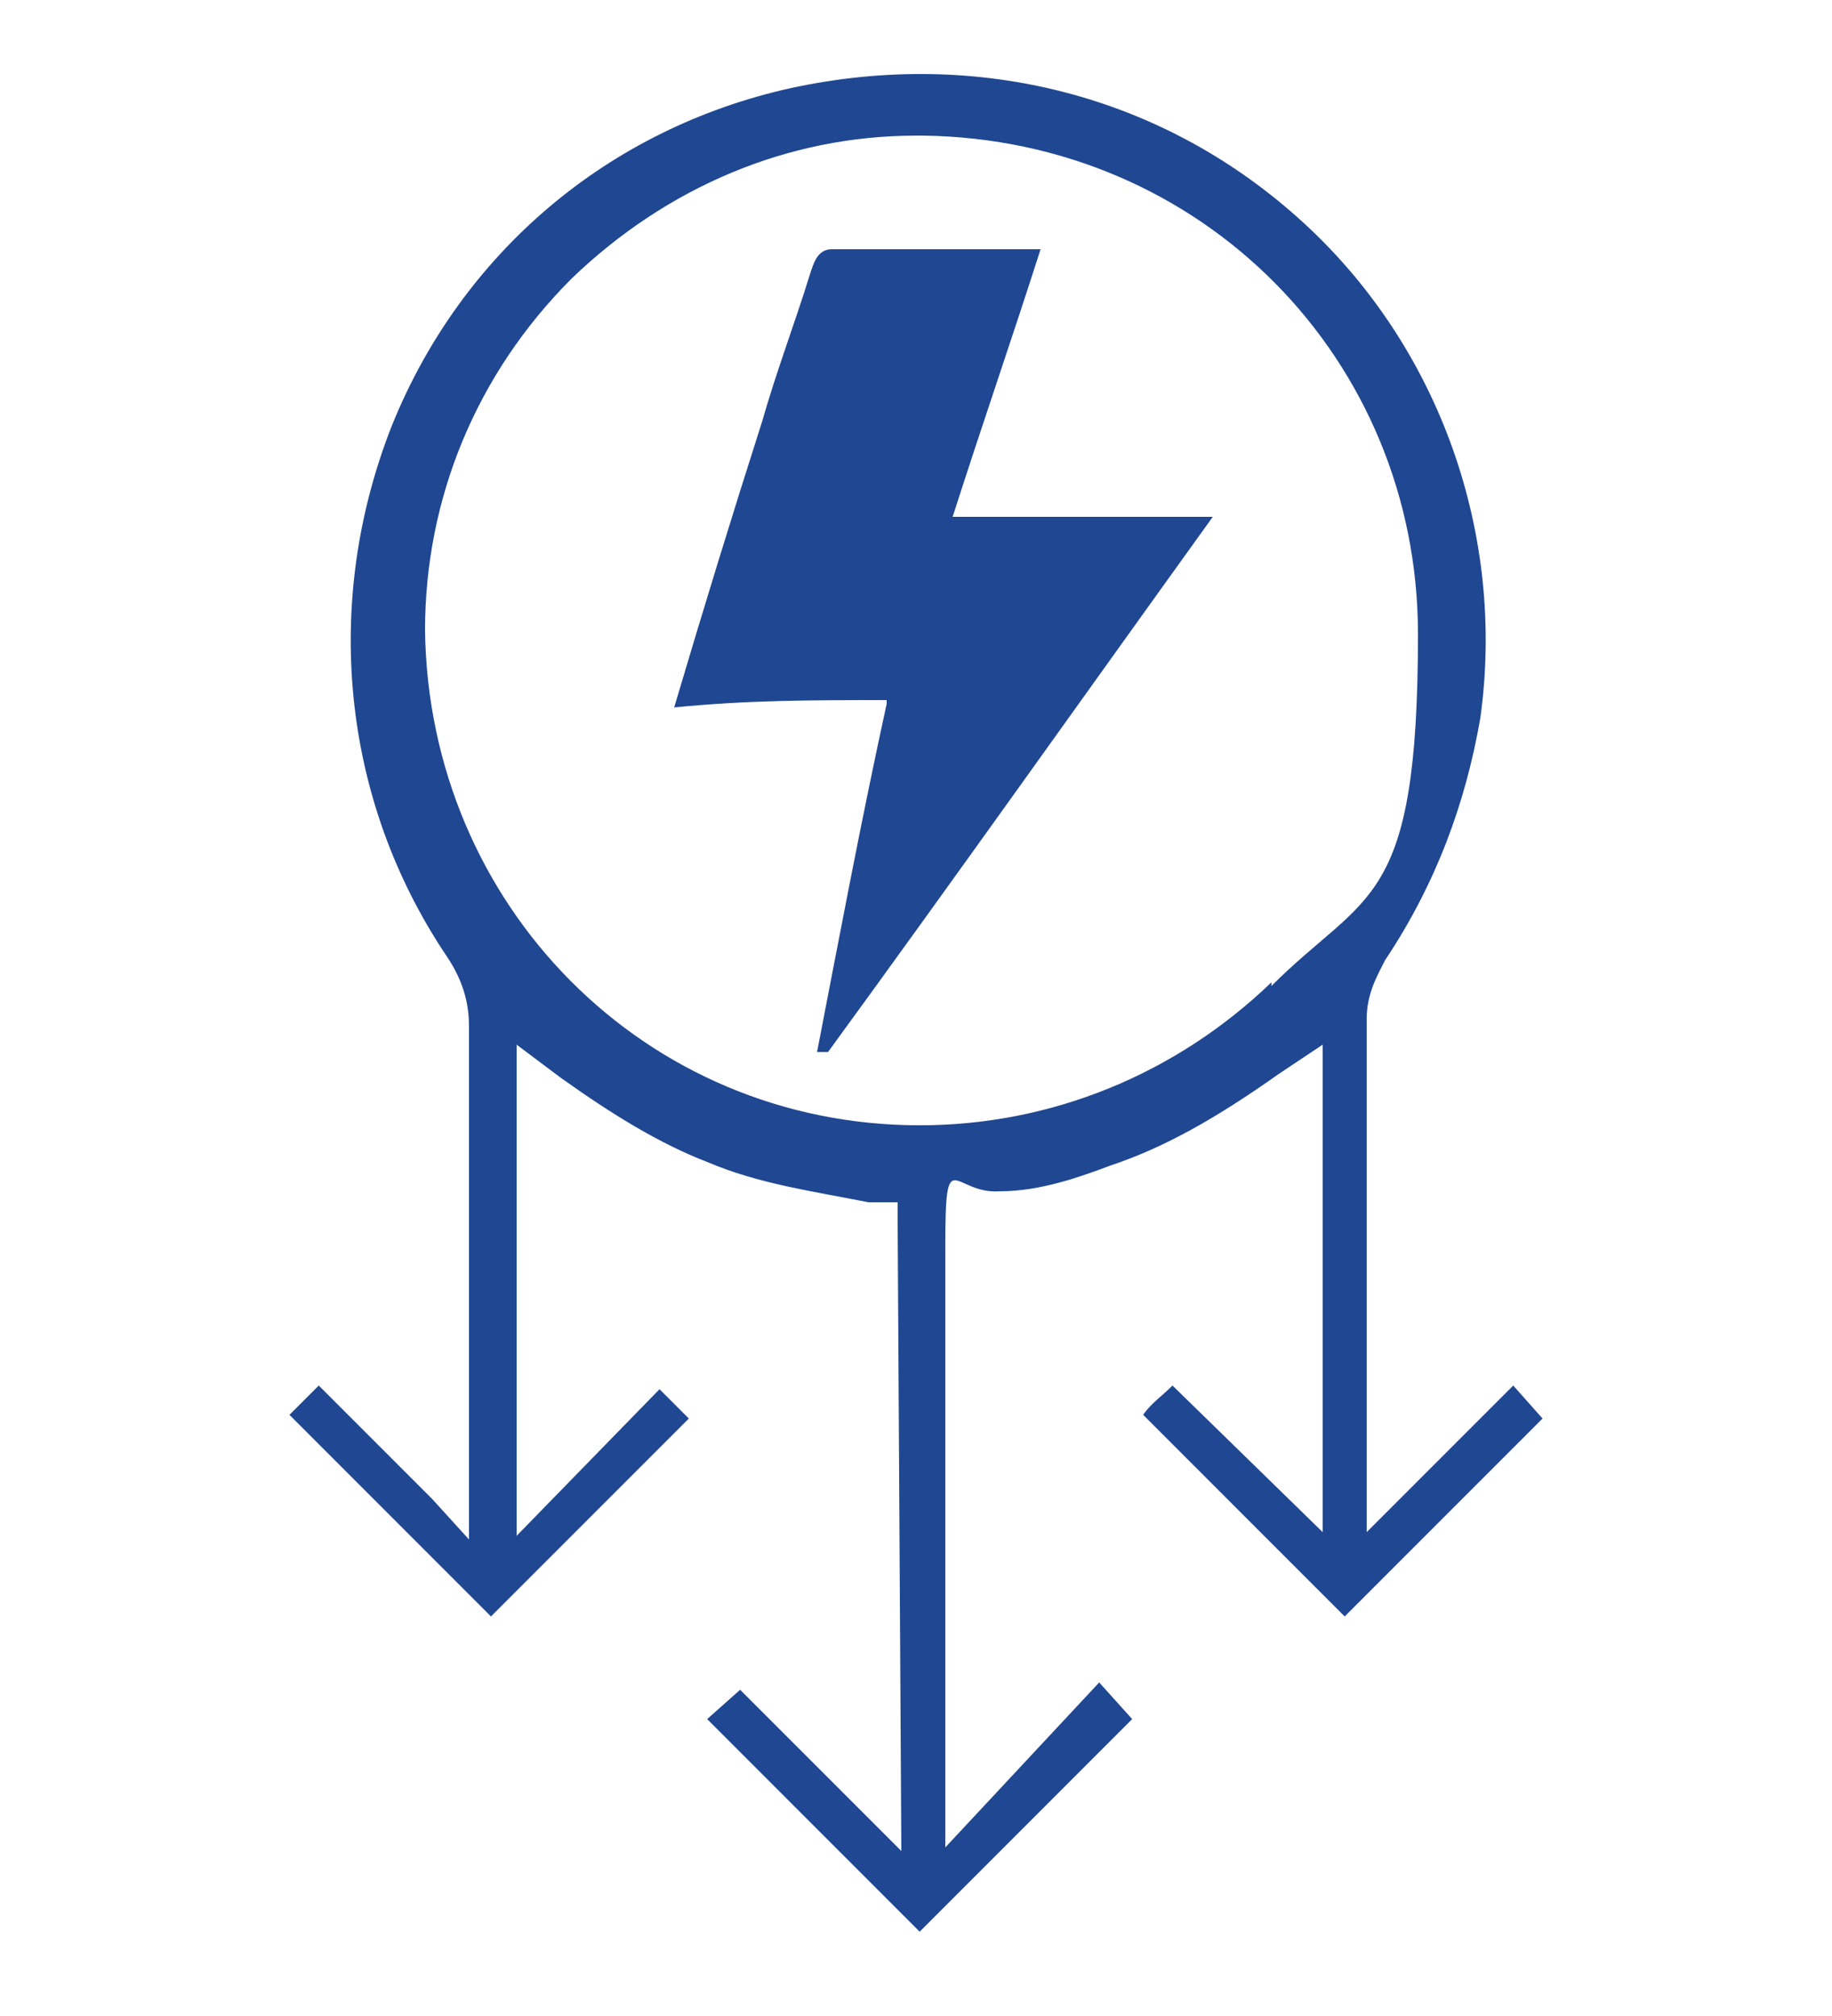 <?xml version="1.0" encoding="UTF-8"?>
<svg id="Layer_1" xmlns="http://www.w3.org/2000/svg" version="1.1" viewBox="0 0 50 55">
  <!-- Generator: Adobe Illustrator 29.1.0, SVG Export Plug-In . SVG Version: 2.1.0 Build 142)  -->
  <defs>
    <style>
      .st0 {
        fill: #204791;
      }
    </style>
  </defs>
  <path class="st0" d="M24.6,50.5l-4.4-4.4-.9.8,5.8,5.8,5.8-5.8-.9-1-4.2,4.5v-7.6c0-2.9,0-5.9,0-8.8s.2-1.4,1.5-1.5c1.1,0,2.2-.4,3-.7,1.5-.5,2.9-1.3,4.6-2.5l1.2-.8v13.3l-4.1-4c-.3.3-.6.5-.8.8l5.5,5.5,5.4-5.4-.8-.9-4,4v-1.8c0-.1,0-.3,0-.4v-4.3c0-2.5,0-5,0-7.5,0-.7.3-1.2.5-1.6,1.4-2.1,2.2-4.3,2.6-6.6.7-5-1.1-10.1-4.8-13.5-3.8-3.5-8.9-4.8-14-3.7-5,1.1-9,4.5-10.9,9.2-1.9,4.8-1.4,10.2,1.5,14.5.4.6.6,1.2.6,1.9,0,2,0,4,0,6v8s-1-1.1-1-1.1l-3.1-3.1-.8.8,5.5,5.5,5.4-5.4-.8-.8-3.9,4v-13.4l1.2.9c1.4,1,2.7,1.8,4,2.3,1.4.6,2.9.8,4.4,1.1h.8v.7M34.7,26.8c-2.6,2.5-6,3.9-9.6,3.9h0c-7.5,0-13.4-6-13.5-13.5,0-3.6,1.4-7,4-9.6,2.6-2.5,5.9-3.9,9.4-3.9s.1,0,.2,0c7.6.1,13.5,6.1,13.5,13.6s-1.4,7-4,9.6Z"/>
  <path class="st0" d="M24.2,19.1c-2,0-3.8,0-5.8.2.8-2.7,1.6-5.3,2.4-7.8.4-1.4.9-2.7,1.3-4,.1-.3.2-.7.6-.7h5.7c-.8,2.5-1.6,4.8-2.4,7.3h7.1c-3.6,5-7,9.8-10.5,14.6,0,0-.2,0-.3,0,.6-3.1,1.2-6.3,1.9-9.5"/>
</svg>